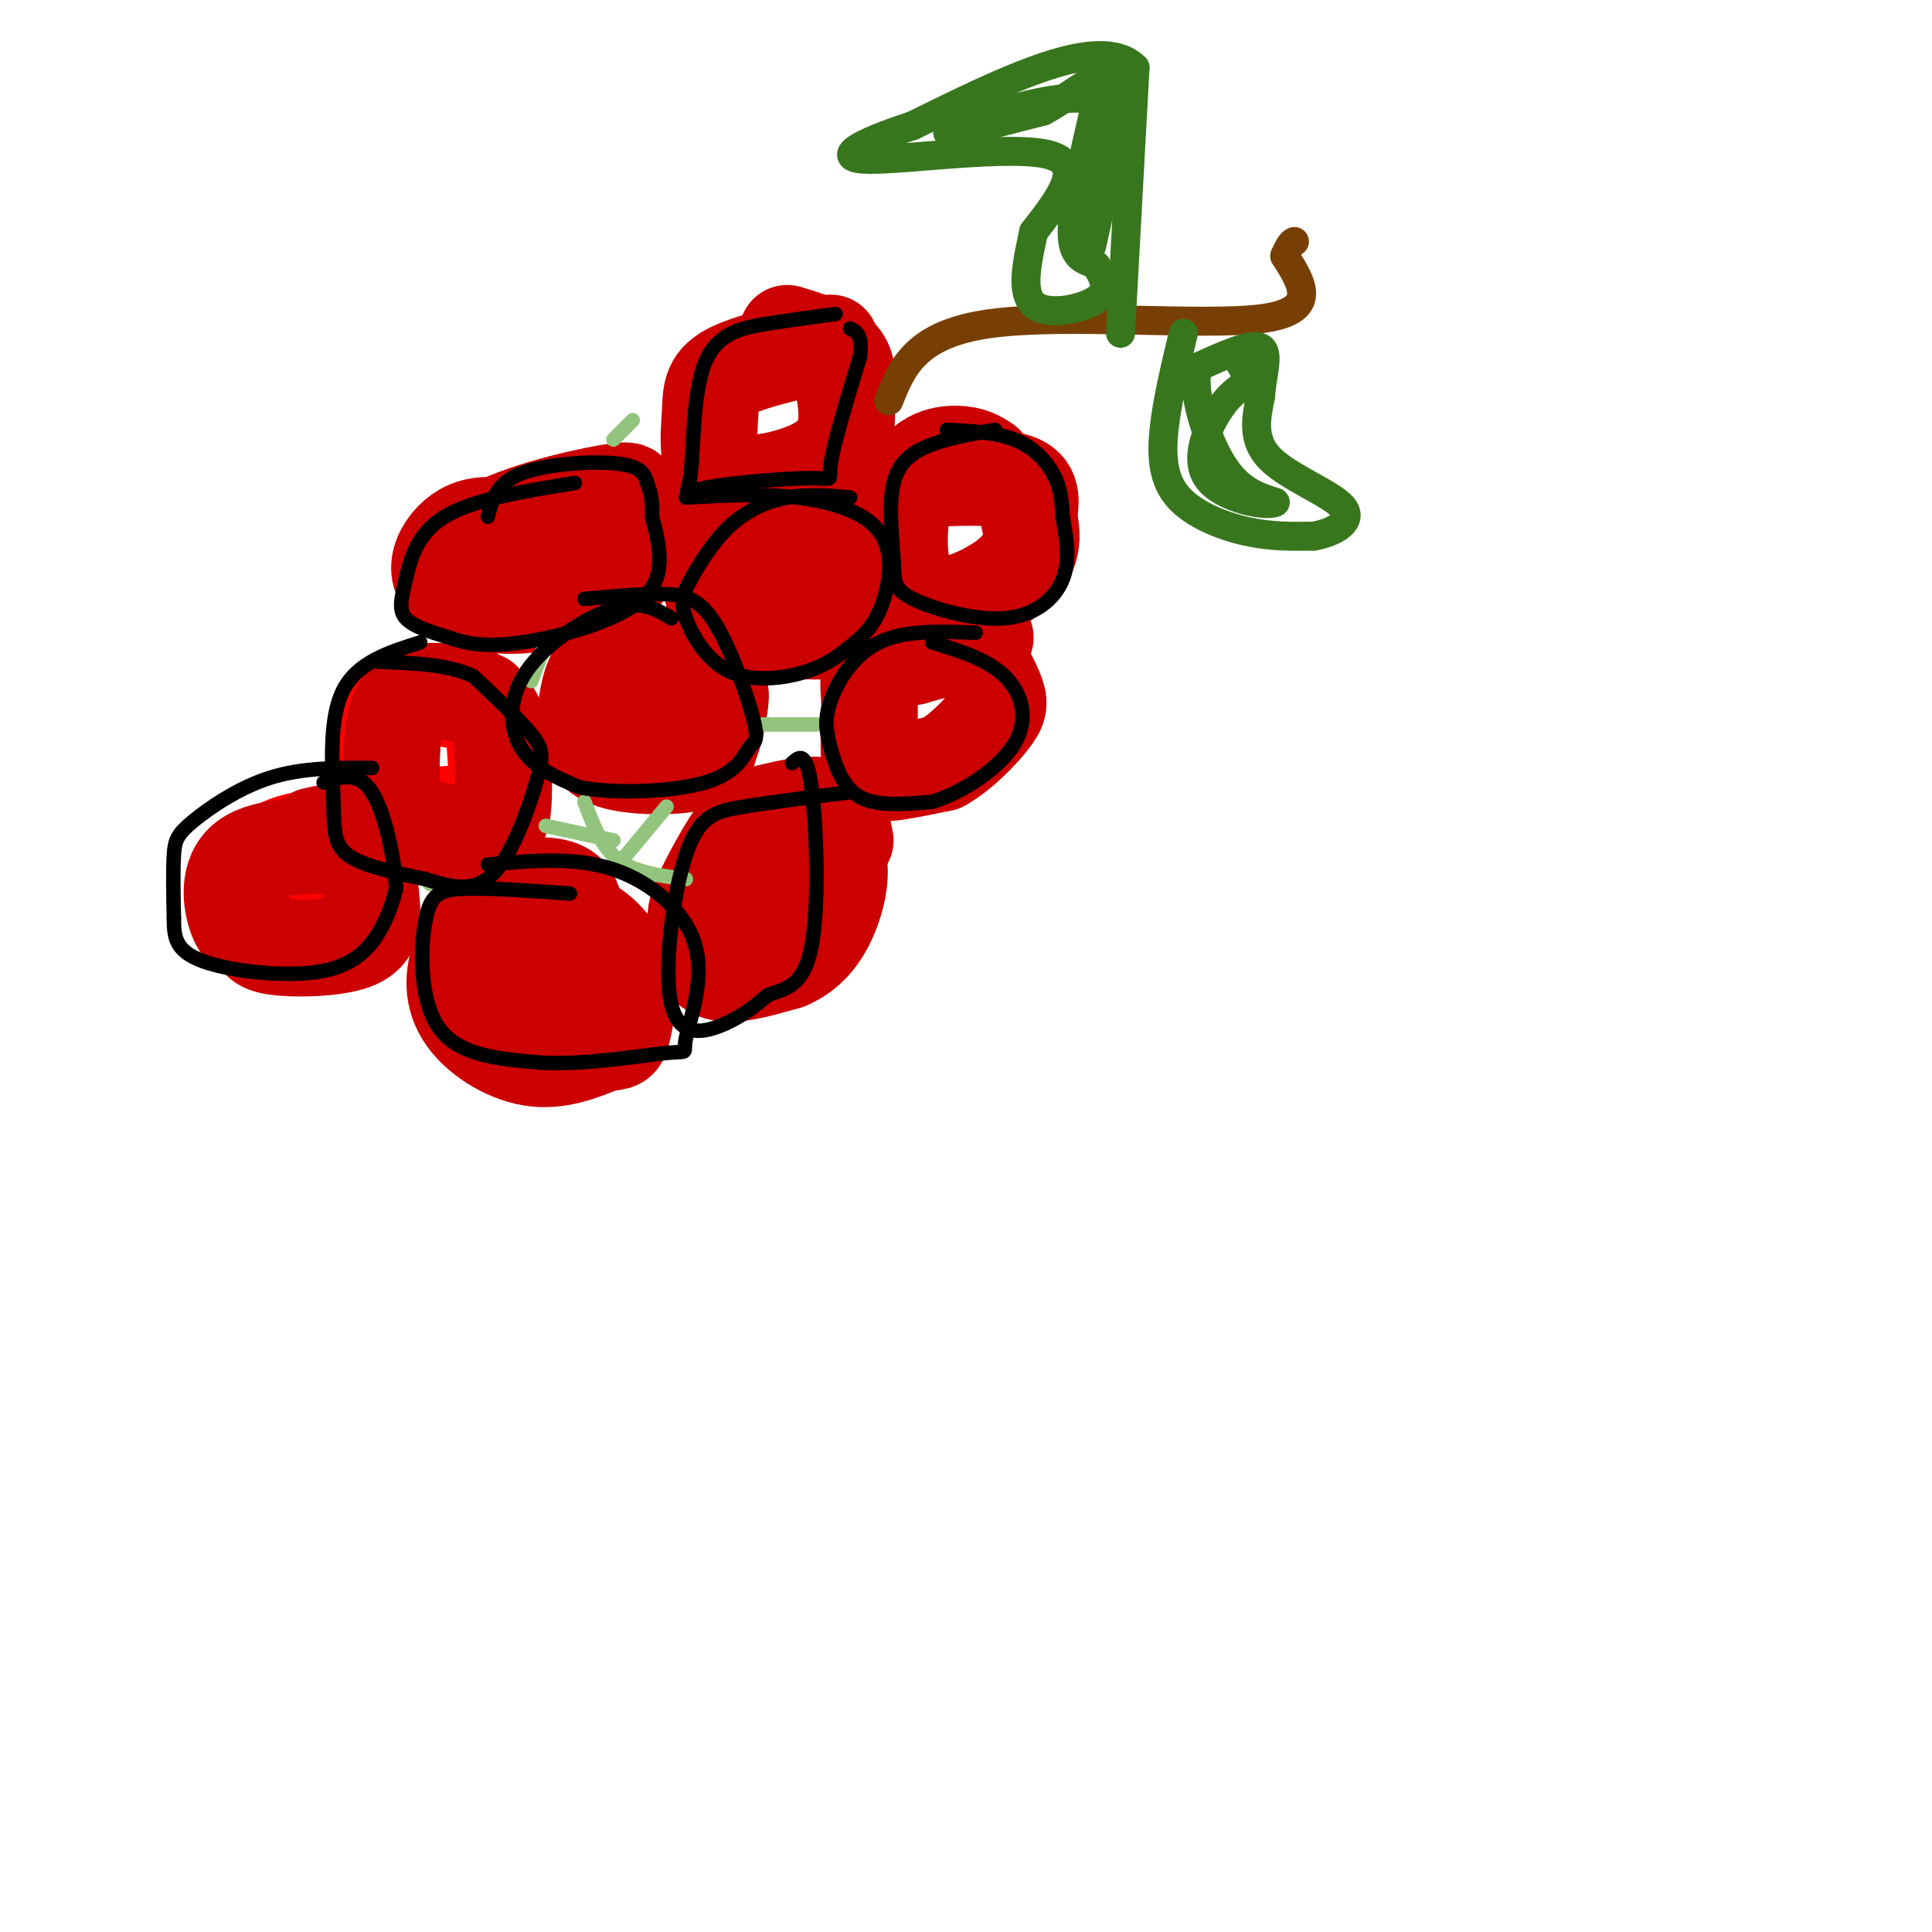 <svg viewBox='0 0 400 400' version='1.1' xmlns='http://www.w3.org/2000/svg' xmlns:xlink='http://www.w3.org/1999/xlink'><g fill='none' stroke='#ff0000' stroke-width='20' stroke-linecap='round' stroke-linejoin='round'><path d='M68,173c-4.285,0.611 -8.570,1.221 -11,3c-2.430,1.779 -3.006,4.725 -4,8c-0.994,3.275 -2.407,6.877 1,9c3.407,2.123 11.635,2.765 16,2c4.365,-0.765 4.868,-2.937 5,-5c0.132,-2.063 -0.105,-4.018 -2,-5c-1.895,-0.982 -5.447,-0.991 -9,-1'/><path d='M86,144c-3.074,0.965 -6.148,1.930 -7,6c-0.852,4.070 0.517,11.246 1,15c0.483,3.754 0.080,4.086 4,4c3.920,-0.086 12.164,-0.590 16,-1c3.836,-0.410 3.263,-0.726 3,-4c-0.263,-3.274 -0.218,-9.507 -1,-13c-0.782,-3.493 -2.391,-4.247 -4,-5'/><path d='M98,146c-2.667,-1.167 -7.333,-1.583 -12,-2'/></g>
<g fill='none' stroke='#cc0000' stroke-width='20' stroke-linecap='round' stroke-linejoin='round'><path d='M73,175c-8.978,0.000 -17.956,0.000 -22,3c-4.044,3.000 -3.156,9.000 -2,12c1.156,3.000 2.578,3.000 4,3'/><path d='M53,193c0.622,1.121 0.177,2.424 4,3c3.823,0.576 11.914,0.424 16,-1c4.086,-1.424 4.167,-4.121 4,-7c-0.167,-2.879 -0.584,-5.939 -1,-9'/><path d='M76,179c-1.000,-2.733 -3.000,-5.067 -5,-6c-2.000,-0.933 -4.000,-0.467 -6,0'/><path d='M98,144c-5.583,-0.917 -11.167,-1.833 -14,1c-2.833,2.833 -2.917,9.417 -3,16'/><path d='M81,161c0.247,4.663 2.365,8.322 6,10c3.635,1.678 8.786,1.375 12,1c3.214,-0.375 4.490,-0.821 5,-4c0.510,-3.179 0.255,-9.089 0,-15'/><path d='M104,153c-0.667,-3.833 -2.333,-5.917 -4,-8'/><path d='M111,111c-5.327,-1.744 -10.655,-3.488 -15,-1c-4.345,2.488 -7.708,9.208 -2,12c5.708,2.792 20.488,1.655 28,0c7.512,-1.655 7.756,-3.827 8,-6'/><path d='M130,116c1.057,-3.147 -0.300,-8.015 0,-11c0.300,-2.985 2.256,-4.089 -4,-3c-6.256,1.089 -20.723,4.370 -27,9c-6.277,4.630 -4.365,10.609 0,13c4.365,2.391 11.182,1.196 18,0'/><path d='M117,124c3.333,-0.167 2.667,-0.583 2,-1'/><path d='M148,141c-7.266,-2.641 -14.532,-5.283 -19,-5c-4.468,0.283 -6.136,3.490 -7,7c-0.864,3.510 -0.922,7.322 0,10c0.922,2.678 2.825,4.221 7,5c4.175,0.779 10.621,0.794 14,0c3.379,-0.794 3.689,-2.397 4,-4'/><path d='M147,154c1.036,-2.131 1.625,-5.458 2,-8c0.375,-2.542 0.536,-4.298 -3,-5c-3.536,-0.702 -10.768,-0.351 -18,0'/><path d='M119,188c-0.415,-1.563 -0.831,-3.126 -3,-4c-2.169,-0.874 -6.092,-1.057 -10,1c-3.908,2.057 -7.800,6.356 -10,11c-2.200,4.644 -2.708,9.635 0,14c2.708,4.365 8.631,8.104 14,9c5.369,0.896 10.185,-1.052 15,-3'/><path d='M125,216c3.083,-0.420 3.290,0.031 4,-3c0.710,-3.031 1.922,-9.544 -1,-15c-2.922,-5.456 -9.979,-9.853 -14,-7c-4.021,2.853 -5.006,12.958 -4,17c1.006,4.042 4.003,2.021 7,0'/><path d='M117,208c2.167,-2.000 4.083,-7.000 6,-12'/><path d='M175,174c-0.605,-3.036 -1.211,-6.072 -4,-7c-2.789,-0.928 -7.763,0.252 -11,1c-3.237,0.748 -4.738,1.065 -7,4c-2.262,2.935 -5.287,8.488 -7,12c-1.713,3.512 -2.115,4.984 -2,8c0.115,3.016 0.747,7.576 4,9c3.253,1.424 9.126,-0.288 15,-2'/><path d='M163,199c4.164,-1.754 7.075,-5.140 9,-10c1.925,-4.860 2.864,-11.193 0,-14c-2.864,-2.807 -9.533,-2.088 -13,0c-3.467,2.088 -3.734,5.544 -4,9'/><path d='M155,184c-0.667,1.833 -0.333,1.917 0,2'/><path d='M172,111c-9.917,-0.500 -19.833,-1.000 -24,0c-4.167,1.000 -2.583,3.500 -1,6'/><path d='M147,117c0.024,3.037 0.584,7.628 2,10c1.416,2.372 3.689,2.523 9,3c5.311,0.477 13.660,1.279 17,0c3.340,-1.279 1.670,-4.640 0,-8'/><path d='M175,122c-1.500,-2.500 -5.250,-4.750 -9,-7'/><path d='M204,132c-8.550,1.544 -17.100,3.088 -21,5c-3.900,1.912 -3.148,4.193 -3,8c0.148,3.807 -0.306,9.140 0,12c0.306,2.860 1.373,3.246 4,3c2.627,-0.246 6.813,-1.123 11,-2'/><path d='M195,158c3.845,-2.115 7.959,-6.402 10,-9c2.041,-2.598 2.011,-3.507 1,-6c-1.011,-2.493 -3.003,-6.569 -6,-8c-2.997,-1.431 -6.998,-0.215 -11,1'/><path d='M204,96c-1.486,-0.976 -2.972,-1.953 -6,-2c-3.028,-0.047 -7.599,0.835 -10,7c-2.401,6.165 -2.633,17.611 1,22c3.633,4.389 11.132,1.720 16,-1c4.868,-2.720 7.105,-5.491 8,-8c0.895,-2.509 0.447,-4.754 0,-7'/><path d='M213,107c0.311,-2.600 1.089,-5.600 -2,-7c-3.089,-1.400 -10.044,-1.200 -17,-1'/><path d='M172,71c-8.463,1.913 -16.926,3.826 -21,6c-4.074,2.174 -3.760,4.607 -4,9c-0.240,4.393 -1.033,10.744 3,13c4.033,2.256 12.894,0.415 18,-2c5.106,-2.415 6.459,-5.404 7,-8c0.541,-2.596 0.271,-4.798 0,-7'/><path d='M175,82c0.267,-2.644 0.933,-5.756 -1,-8c-1.933,-2.244 -6.467,-3.622 -11,-5'/></g>
<g fill='none' stroke='#93c47d' stroke-width='3' stroke-linecap='round' stroke-linejoin='round'><path d='M89,183c0.000,0.000 2.000,0.000 2,0'/><path d='M121,166c1.750,4.667 3.500,9.333 7,12c3.500,2.667 8.750,3.333 14,4'/><path d='M128,179c0.000,0.000 10.000,-12.000 10,-12'/><path d='M127,174c0.000,0.000 -14.000,-3.000 -14,-3'/><path d='M157,150c0.000,0.000 12.000,0.000 12,0'/><path d='M110,141c0.000,0.000 3.000,-8.000 3,-8'/><path d='M127,91c0.000,0.000 4.000,-4.000 4,-4'/></g>
<g fill='none' stroke='#000000' stroke-width='3' stroke-linecap='round' stroke-linejoin='round'><path d='M77,159c-7.185,-0.042 -14.369,-0.083 -21,2c-6.631,2.083 -12.708,6.292 -16,9c-3.292,2.708 -3.798,3.917 -4,7c-0.202,3.083 -0.101,8.042 0,13'/><path d='M36,190c0.026,3.810 0.089,6.836 6,9c5.911,2.164 17.668,3.467 25,2c7.332,-1.467 10.238,-5.705 12,-9c1.762,-3.295 2.381,-5.648 3,-8'/><path d='M82,184c-0.200,-5.600 -2.200,-15.600 -5,-20c-2.800,-4.400 -6.400,-3.200 -10,-2'/><path d='M87,133c-6.542,2.065 -13.083,4.131 -16,10c-2.917,5.869 -2.208,15.542 -2,22c0.208,6.458 -0.083,9.702 3,12c3.083,2.298 9.542,3.649 16,5'/><path d='M88,182c5.123,1.577 9.930,3.021 14,-1c4.070,-4.021 7.404,-13.506 9,-19c1.596,-5.494 1.456,-6.998 -1,-10c-2.456,-3.002 -7.228,-7.501 -12,-12'/><path d='M98,140c-5.333,-2.500 -12.667,-2.750 -20,-3'/><path d='M119,100c-10.560,1.702 -21.119,3.405 -27,7c-5.881,3.595 -7.083,9.083 -8,13c-0.917,3.917 -1.548,6.262 0,8c1.548,1.738 5.274,2.869 9,4'/><path d='M93,132c3.321,1.179 7.125,2.125 15,1c7.875,-1.125 19.821,-4.321 25,-9c5.179,-4.679 3.589,-10.839 2,-17'/><path d='M135,107c0.150,-3.970 -0.475,-5.394 -1,-7c-0.525,-1.606 -0.949,-3.394 -6,-4c-5.051,-0.606 -14.729,-0.030 -20,2c-5.271,2.030 -6.136,5.515 -7,9'/><path d='M139,128c-3.137,-1.887 -6.274,-3.774 -12,-2c-5.726,1.774 -14.042,7.208 -18,13c-3.958,5.792 -3.560,11.940 -1,16c2.560,4.060 7.280,6.030 12,8'/><path d='M120,163c7.241,1.418 19.344,0.964 26,-1c6.656,-1.964 7.864,-5.438 9,-7c1.136,-1.562 2.202,-1.213 1,-6c-1.202,-4.787 -4.670,-14.712 -8,-20c-3.330,-5.288 -6.523,-5.939 -11,-6c-4.477,-0.061 -10.239,0.470 -16,1'/><path d='M118,185c-8.429,-0.601 -16.857,-1.202 -22,-1c-5.143,0.202 -7.000,1.208 -8,7c-1.000,5.792 -1.143,16.369 3,22c4.143,5.631 12.571,6.315 21,7'/><path d='M112,220c8.978,0.571 20.922,-1.502 26,-2c5.078,-0.498 3.289,0.578 4,-3c0.711,-3.578 3.922,-11.809 2,-19c-1.922,-7.191 -8.978,-13.340 -17,-16c-8.022,-2.660 -17.011,-1.830 -26,-1'/><path d='M176,164c-8.104,1.033 -16.207,2.067 -22,3c-5.793,0.933 -9.274,1.766 -12,10c-2.726,8.234 -4.695,23.871 -3,31c1.695,7.129 7.056,5.751 11,4c3.944,-1.751 6.472,-3.876 9,-6'/><path d='M159,206c3.381,-1.286 7.333,-1.500 9,-10c1.667,-8.500 1.048,-25.286 0,-33c-1.048,-7.714 -2.524,-6.357 -4,-5'/><path d='M202,131c-7.344,-0.289 -14.689,-0.577 -20,2c-5.311,2.577 -8.589,8.021 -10,12c-1.411,3.979 -0.957,6.494 0,10c0.957,3.506 2.416,8.002 6,10c3.584,1.998 9.292,1.499 15,1'/><path d='M193,166c6.107,-1.810 13.875,-6.833 17,-12c3.125,-5.167 1.607,-10.476 -2,-14c-3.607,-3.524 -9.304,-5.262 -15,-7'/><path d='M176,103c-4.359,-0.387 -8.717,-0.775 -13,0c-4.283,0.775 -8.490,2.712 -12,6c-3.510,3.288 -6.322,7.925 -8,11c-1.678,3.075 -2.223,4.587 -1,8c1.223,3.413 4.214,8.727 9,11c4.786,2.273 11.367,1.507 16,0c4.633,-1.507 7.316,-3.753 10,-6'/><path d='M177,133c2.769,-2.230 4.691,-4.804 6,-9c1.309,-4.196 2.006,-10.014 -1,-14c-3.006,-3.986 -9.716,-6.139 -17,-7c-7.284,-0.861 -15.142,-0.431 -23,0'/><path d='M173,65c-4.514,0.608 -9.028,1.215 -14,2c-4.972,0.785 -10.402,1.746 -13,8c-2.598,6.254 -2.365,17.800 -3,23c-0.635,5.200 -2.139,4.054 3,3c5.139,-1.054 16.922,-2.014 22,-2c5.078,0.014 3.451,1.004 4,-3c0.549,-4.004 3.275,-13.002 6,-22'/><path d='M178,74c0.667,-4.667 -0.667,-5.333 -2,-6'/><path d='M206,89c-4.587,0.794 -9.173,1.588 -13,3c-3.827,1.412 -6.894,3.440 -8,8c-1.106,4.560 -0.249,11.650 0,16c0.249,4.350 -0.108,5.960 4,8c4.108,2.040 12.683,4.511 19,4c6.317,-0.511 10.376,-4.003 12,-8c1.624,-3.997 0.812,-8.498 0,-13'/><path d='M220,107c-0.143,-3.655 -0.500,-6.292 -2,-9c-1.500,-2.708 -4.143,-5.488 -8,-7c-3.857,-1.512 -8.929,-1.756 -14,-2'/></g>
<g fill='none' stroke='#783f04' stroke-width='6' stroke-linecap='round' stroke-linejoin='round'><path d='M184,83c2.756,-6.933 5.511,-13.867 21,-16c15.489,-2.133 43.711,0.533 56,-1c12.289,-1.533 8.644,-7.267 5,-13'/><path d='M266,53c1.167,-2.667 1.583,-2.833 2,-3'/></g>
<g fill='none' stroke='#38761d' stroke-width='6' stroke-linecap='round' stroke-linejoin='round'><path d='M245,69c-1.696,7.071 -3.393,14.143 -4,20c-0.607,5.857 -0.125,10.500 3,14c3.125,3.500 8.893,5.857 14,7c5.107,1.143 9.554,1.071 14,1'/><path d='M272,111c4.393,-0.762 8.375,-3.167 6,-6c-2.375,-2.833 -11.107,-6.095 -15,-10c-3.893,-3.905 -2.946,-8.452 -2,-13'/><path d='M261,82c0.267,-4.422 1.933,-8.978 0,-10c-1.933,-1.022 -7.467,1.489 -13,4'/><path d='M248,76c-1.400,4.711 1.600,14.489 5,20c3.400,5.511 7.200,6.756 11,8'/><path d='M264,104c-1.565,0.951 -10.976,-0.673 -14,-5c-3.024,-4.327 0.340,-11.357 3,-15c2.660,-3.643 4.617,-3.898 5,-5c0.383,-1.102 -0.809,-3.051 -2,-5'/><path d='M232,69c0.000,0.000 3.000,-55.000 3,-55'/><path d='M235,14c-7.167,-7.167 -26.583,2.417 -46,12'/><path d='M189,26c-11.393,3.690 -16.875,6.917 -9,7c7.875,0.083 29.107,-2.976 37,-1c7.893,1.976 2.446,8.988 -3,16'/><path d='M214,48c-1.238,5.845 -2.833,12.458 0,15c2.833,2.542 10.095,1.012 13,-1c2.905,-2.012 1.452,-4.506 0,-7'/><path d='M227,55c-1.333,-1.178 -4.667,-0.622 -5,-6c-0.333,-5.378 2.333,-16.689 5,-28'/><path d='M227,21c-6.733,-2.844 -26.067,4.044 -30,6c-3.933,1.956 7.533,-1.022 19,-4'/><path d='M216,23c6.511,-3.467 13.289,-10.133 15,-6c1.711,4.133 -1.644,19.067 -5,34'/></g>
</svg>